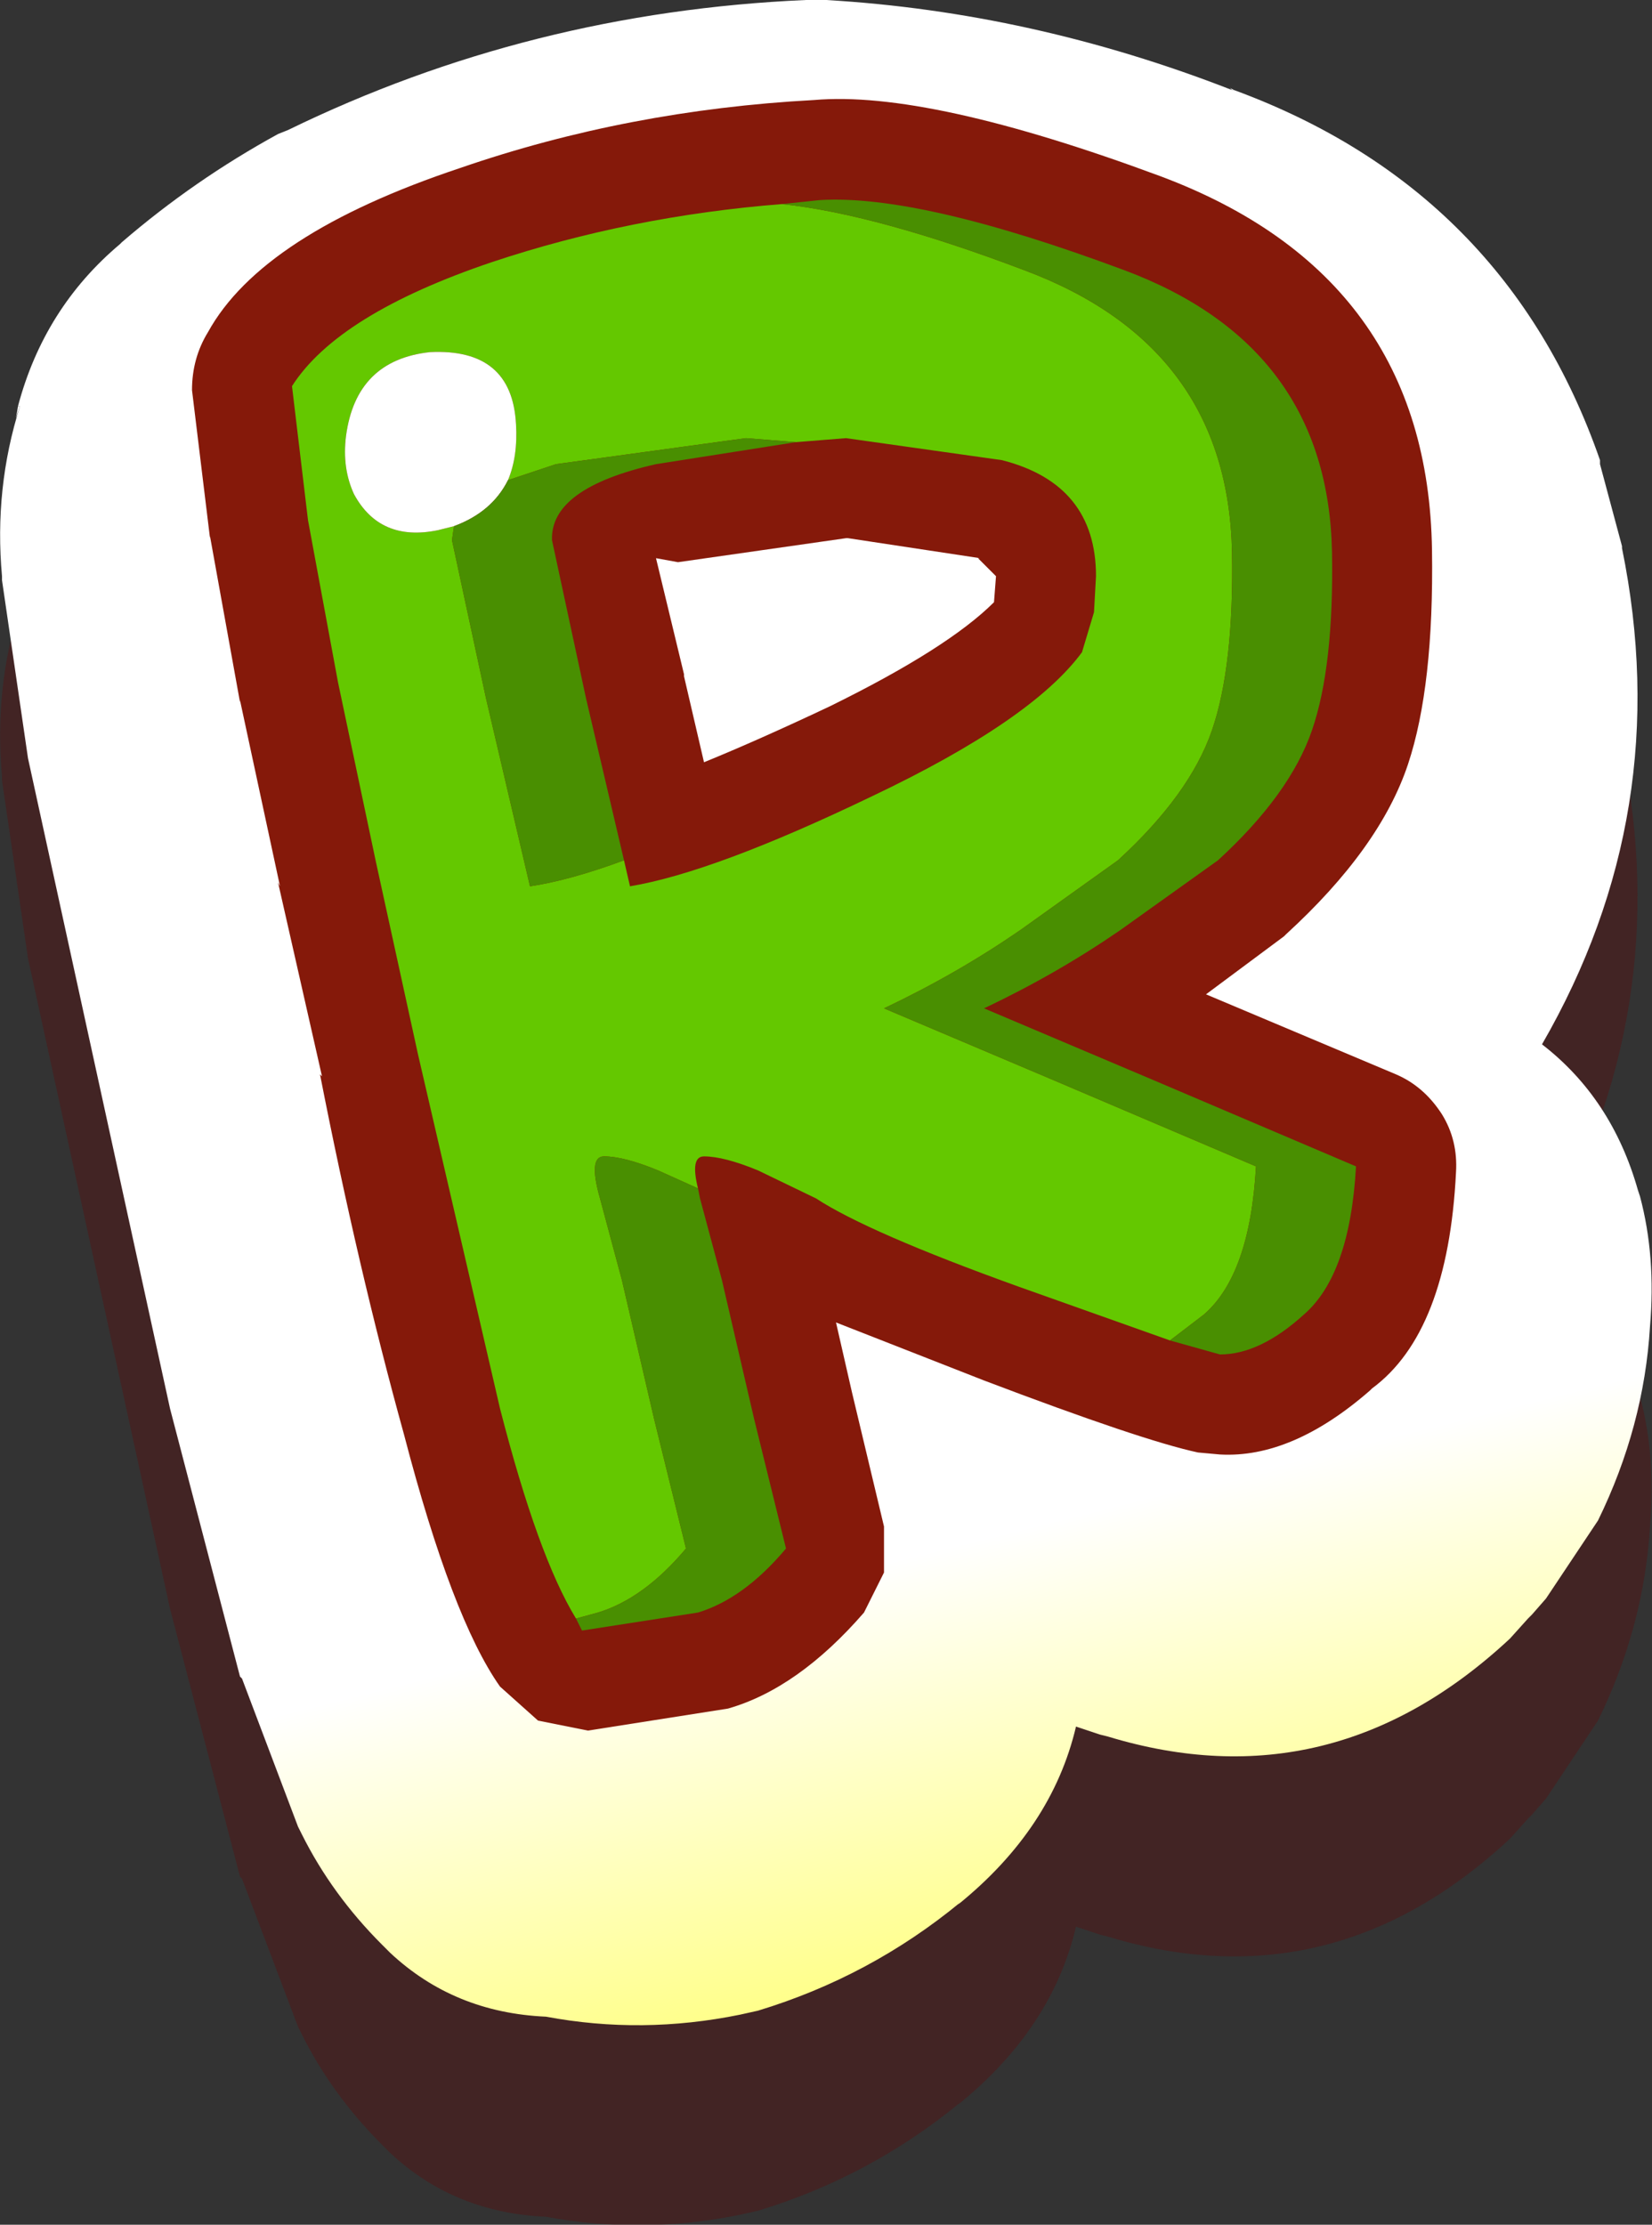 <?xml version="1.0" encoding="UTF-8" standalone="no"?>
<svg xmlns:xlink="http://www.w3.org/1999/xlink" height="55.6px" width="41.3px" xmlns="http://www.w3.org/2000/svg">
  <rect width="100%" height="100%" fill="#333333" stroke="none"/>
  <g transform="matrix(1.0, 0.0, 0.0, 1.0, 20.65, 27.8)">
    <path d="M10.2 -20.55 L10.15 -20.55 10.1 -20.6 10.2 -20.55 M-20.2 -12.65 L-20.15 -12.65 -20.25 -12.35 -20.2 -12.65" fill="#ffffff" fill-rule="evenodd" stroke="none"/>
    <path d="M10.15 -20.55 L10.2 -20.55 Q17.0 -18.05 19.35 -11.3 L19.35 -11.2 19.9 -9.15 19.9 -9.1 Q21.25 -2.5 17.9 3.3 19.65 4.65 20.3 6.95 L20.35 7.1 Q20.75 8.6 20.6 10.35 20.45 12.85 19.3 15.2 L19.2 15.35 18.0 17.15 17.65 17.55 17.55 17.65 17.1 18.15 Q12.65 22.3 7.05 20.6 L6.85 20.55 6.25 20.35 Q5.65 22.9 3.3 24.8 L3.35 24.75 Q1.1 26.6 -1.7 27.45 L-2.15 27.55 Q-4.6 28.05 -7.0 27.6 -9.3 27.5 -10.9 26.0 L-11.1 25.8 Q-12.35 24.55 -13.1 23.05 L-13.2 22.85 -14.6 19.15 -14.65 19.1 -16.4 12.4 -19.95 -3.85 -20.6 -8.3 -20.6 -8.4 Q-20.8 -10.6 -20.15 -12.65 L-20.2 -12.65 Q-19.55 -15.1 -17.65 -16.7 L-17.6 -16.75 Q-15.8 -18.3 -13.7 -19.45 L-13.45 -19.55 Q-7.4 -22.5 -0.5 -22.8 L0.0 -22.8 Q5.15 -22.5 10.15 -20.55" fill="#660000" fill-opacity="0.302" fill-rule="evenodd" stroke="none"/>
    <path d="M10.2 -25.55 L10.15 -25.55 10.1 -25.6 10.2 -25.55 M-20.2 -17.65 L-20.15 -17.65 -20.25 -17.35 -20.2 -17.65" fill="#ffffff" fill-rule="evenodd" stroke="none"/>
    <path d="M10.15 -25.55 L10.2 -25.55 Q17.0 -23.05 19.35 -16.3 L19.35 -16.2 19.9 -14.15 19.9 -14.1 Q21.25 -7.5 17.9 -1.7 19.65 -0.35 20.3 1.95 L20.35 2.1 Q20.75 3.6 20.6 5.35 20.45 7.85 19.3 10.2 L19.2 10.35 18.0 12.15 17.65 12.55 17.55 12.65 17.1 13.15 Q12.65 17.3 7.05 15.6 L6.85 15.55 6.25 15.35 Q5.65 17.9 3.3 19.8 L3.35 19.75 Q1.1 21.6 -1.7 22.45 L-2.15 22.55 Q-4.6 23.05 -7.0 22.6 -9.3 22.5 -10.9 21.0 L-11.1 20.8 Q-12.35 19.55 -13.1 18.05 L-13.2 17.85 -14.6 14.15 -14.65 14.1 -16.4 7.4 -19.95 -8.85 -20.6 -13.3 -20.6 -13.4 Q-20.8 -15.6 -20.15 -17.65 L-20.2 -17.65 Q-19.55 -20.1 -17.65 -21.7 L-17.6 -21.75 Q-15.8 -23.3 -13.7 -24.45 L-13.45 -24.55 Q-7.4 -27.5 -0.5 -27.8 L0.0 -27.8 Q5.15 -27.5 10.15 -25.55" fill="url(#gradient0)" fill-rule="evenodd" stroke="none"/>
    <path d="M4.25 -13.4 L3.8 -13.85 3.85 -13.85 0.55 -14.35 0.5 -14.35 -3.7 -13.75 -4.25 -13.85 -3.55 -10.95 -3.55 -10.9 -3.05 -8.75 Q-1.7 -9.3 0.1 -10.15 3.05 -11.6 4.2 -12.75 L4.25 -13.4 M-0.3 -25.3 Q2.55 -25.55 8.35 -23.4 15.05 -20.9 15.15 -14.05 15.2 -10.65 14.55 -8.7 13.85 -6.6 11.5 -4.45 L11.45 -4.4 9.5 -2.95 14.25 -0.95 Q14.95 -0.65 15.4 0.05 15.8 0.7 15.75 1.5 15.55 5.5 13.65 6.9 L13.6 6.95 Q11.65 8.65 9.85 8.55 L9.3 8.5 Q7.9 8.2 3.95 6.7 L0.25 5.25 0.65 7.0 1.45 10.35 1.45 11.5 0.95 12.5 Q-0.7 14.4 -2.45 14.9 L-5.95 15.45 -7.2 15.2 -8.15 14.35 Q-9.35 12.65 -10.55 8.05 -11.7 3.9 -12.65 -0.95 L-12.6 -0.9 -13.7 -5.75 -13.65 -5.65 -14.65 -10.3 -14.65 -10.25 -15.4 -14.4 -15.4 -14.35 -15.85 -18.05 Q-15.85 -18.85 -15.45 -19.5 -14.1 -21.95 -9.15 -23.6 -4.95 -25.05 -0.3 -25.3" fill="#85190a" fill-rule="evenodd" stroke="none"/>
    <path d="M-1.1 -22.7 Q1.25 -22.45 4.95 -21.05 10.05 -19.15 10.15 -14.0 10.2 -11.15 9.65 -9.55 9.1 -7.95 7.3 -6.3 L4.85 -4.55 Q3.25 -3.45 1.45 -2.6 L5.7 -0.8 10.75 1.35 Q10.6 4.05 9.45 5.05 L8.6 5.7 4.8 4.35 Q1.05 3.0 -0.25 2.15 L-1.7 1.45 Q-2.55 1.1 -3.05 1.1 -3.4 1.1 -3.2 1.9 L-4.2 1.45 Q-5.05 1.1 -5.55 1.1 -5.95 1.1 -5.65 2.15 L-5.1 4.2 -4.3 7.65 -3.5 10.9 Q-4.55 12.15 -5.7 12.5 L-6.25 12.65 Q-7.2 11.1 -8.15 7.4 L-10.2 -1.45 -11.25 -6.25 -12.2 -10.75 -12.95 -14.8 -13.35 -18.15 Q-12.2 -19.95 -8.35 -21.25 -4.9 -22.4 -1.1 -22.7 M-5.05 -6.3 L-4.9 -5.65 Q-2.8 -6.0 1.15 -7.9 5.15 -9.8 6.4 -11.5 L6.7 -12.5 6.75 -13.4 Q6.75 -15.7 4.4 -16.3 L0.5 -16.85 -0.75 -16.75 -2.0 -16.85 -6.75 -16.2 -7.95 -15.8 Q-7.7 -16.4 -7.75 -17.2 -7.85 -19.1 -9.9 -19.0 -11.75 -18.8 -12.0 -16.9 -12.1 -16.1 -11.8 -15.45 -11.15 -14.25 -9.7 -14.55 L-9.3 -14.65 -9.35 -14.3 -8.5 -10.35 -7.4 -5.65 Q-6.4 -5.8 -5.05 -6.3" fill="#64c800" fill-rule="evenodd" stroke="none"/>
    <path d="M-9.3 -14.65 L-9.7 -14.55 Q-11.15 -14.25 -11.8 -15.45 -12.1 -16.1 -12.0 -16.9 -11.75 -18.8 -9.9 -19.0 -7.85 -19.1 -7.75 -17.2 -7.7 -16.4 -7.95 -15.8 -8.35 -15.0 -9.3 -14.65" fill="#ffffff" fill-rule="evenodd" stroke="none"/>
    <path d="M8.6 5.7 L9.45 5.05 Q10.6 4.05 10.75 1.35 L5.7 -0.8 1.45 -2.6 Q3.25 -3.45 4.85 -4.55 L7.3 -6.3 Q9.1 -7.95 9.65 -9.55 10.2 -11.15 10.15 -14.0 10.05 -19.15 4.95 -21.05 1.25 -22.45 -1.1 -22.7 L-0.15 -22.8 Q2.35 -22.95 7.45 -21.05 12.55 -19.15 12.65 -14.0 12.7 -11.15 12.15 -9.55 11.6 -7.95 9.8 -6.3 L7.35 -4.55 Q5.75 -3.45 3.95 -2.6 L8.2 -0.8 13.25 1.35 Q13.1 4.05 11.95 5.05 10.85 6.05 9.85 6.05 L8.6 5.7 M-6.25 12.65 L-5.7 12.5 Q-4.55 12.15 -3.5 10.9 L-4.3 7.65 -5.1 4.2 -5.65 2.15 Q-5.95 1.1 -5.55 1.1 -5.05 1.1 -4.2 1.45 L-3.2 1.9 -3.15 2.15 -2.6 4.2 -1.8 7.65 -1.0 10.9 Q-2.05 12.15 -3.2 12.5 L-6.1 12.95 -6.25 12.65 M-5.05 -6.3 Q-6.4 -5.8 -7.4 -5.65 L-8.5 -10.35 -9.35 -14.3 -9.3 -14.65 Q-8.35 -15.0 -7.95 -15.8 L-6.75 -16.2 -2.0 -16.85 -0.75 -16.75 -4.25 -16.2 Q-6.9 -15.6 -6.85 -14.3 L-6.0 -10.35 -5.05 -6.3" fill="#498f01" fill-rule="evenodd" stroke="none"/>
  </g>
  <defs>
    <linearGradient gradientTransform="matrix(0.008, 0.029, -0.024, 0.006, 1.6, -3.8)" gradientUnits="userSpaceOnUse" id="gradient0" spreadMethod="pad" x1="-819.2" x2="819.2">
      <stop offset="0.796" stop-color="#ffffff"/>
      <stop offset="1.0" stop-color="#ffff8b"/>
    </linearGradient>
  </defs>
</svg>
